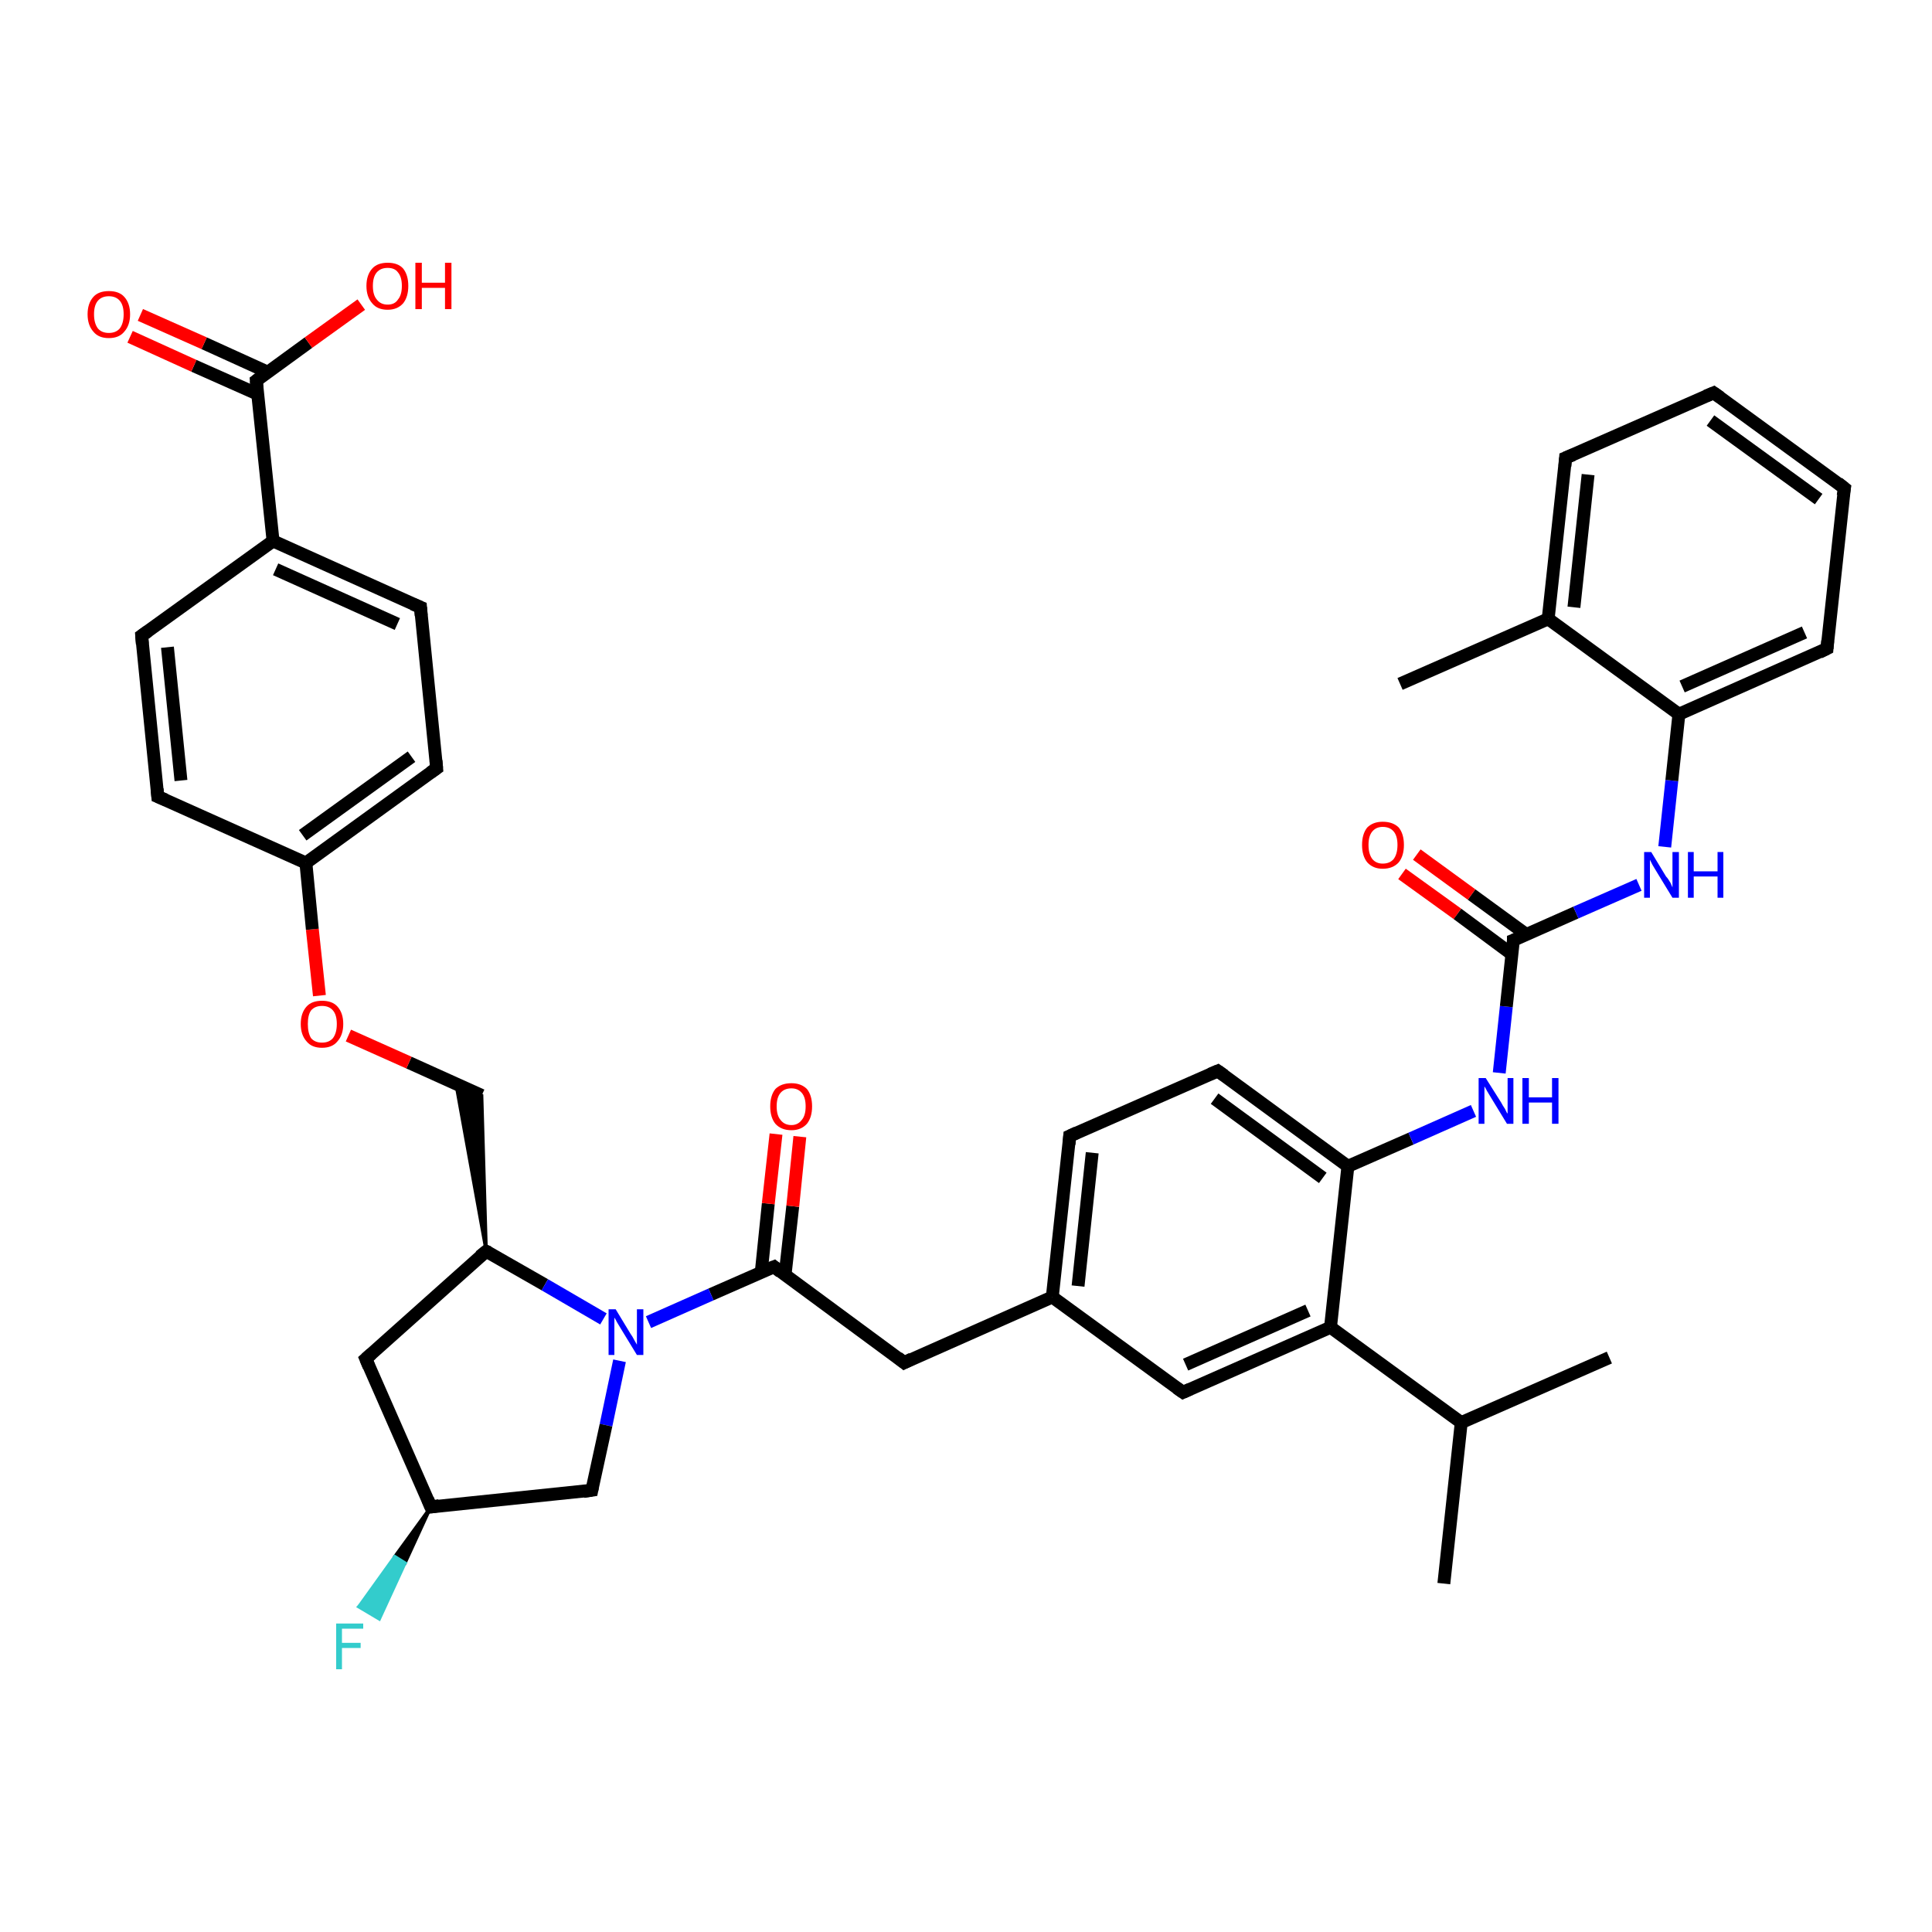 <?xml version='1.0' encoding='iso-8859-1'?>
<svg version='1.1' baseProfile='full'
              xmlns='http://www.w3.org/2000/svg'
                      xmlns:rdkit='http://www.rdkit.org/xml'
                      xmlns:xlink='http://www.w3.org/1999/xlink'
                  xml:space='preserve'
width='300px' height='300px' viewBox='0 0 300 300'>
<!-- END OF HEADER -->
<rect style='opacity:1.0;fill:#FFFFFF;stroke:none' width='300.0' height='300.0' x='0.0' y='0.0'> </rect>
<path class='bond-0 atom-0 atom-1' d='M 224.2,245.9 L 226.9,220.9' style='fill:none;fill-rule:evenodd;stroke:#000000;stroke-width:2.0px;stroke-linecap:butt;stroke-linejoin:miter;stroke-opacity:1' />
<path class='bond-1 atom-1 atom-2' d='M 226.9,220.9 L 249.9,210.8' style='fill:none;fill-rule:evenodd;stroke:#000000;stroke-width:2.0px;stroke-linecap:butt;stroke-linejoin:miter;stroke-opacity:1' />
<path class='bond-2 atom-1 atom-3' d='M 226.9,220.9 L 206.6,206.1' style='fill:none;fill-rule:evenodd;stroke:#000000;stroke-width:2.0px;stroke-linecap:butt;stroke-linejoin:miter;stroke-opacity:1' />
<path class='bond-3 atom-3 atom-4' d='M 206.6,206.1 L 183.7,216.2' style='fill:none;fill-rule:evenodd;stroke:#000000;stroke-width:2.0px;stroke-linecap:butt;stroke-linejoin:miter;stroke-opacity:1' />
<path class='bond-3 atom-3 atom-4' d='M 203.1,203.5 L 184.1,211.9' style='fill:none;fill-rule:evenodd;stroke:#000000;stroke-width:2.0px;stroke-linecap:butt;stroke-linejoin:miter;stroke-opacity:1' />
<path class='bond-4 atom-4 atom-5' d='M 183.7,216.2 L 163.4,201.4' style='fill:none;fill-rule:evenodd;stroke:#000000;stroke-width:2.0px;stroke-linecap:butt;stroke-linejoin:miter;stroke-opacity:1' />
<path class='bond-5 atom-5 atom-6' d='M 163.4,201.4 L 140.4,211.6' style='fill:none;fill-rule:evenodd;stroke:#000000;stroke-width:2.0px;stroke-linecap:butt;stroke-linejoin:miter;stroke-opacity:1' />
<path class='bond-6 atom-6 atom-7' d='M 140.4,211.6 L 120.2,196.7' style='fill:none;fill-rule:evenodd;stroke:#000000;stroke-width:2.0px;stroke-linecap:butt;stroke-linejoin:miter;stroke-opacity:1' />
<path class='bond-7 atom-7 atom-8' d='M 121.9,198.0 L 123.1,187.3' style='fill:none;fill-rule:evenodd;stroke:#000000;stroke-width:2.0px;stroke-linecap:butt;stroke-linejoin:miter;stroke-opacity:1' />
<path class='bond-7 atom-7 atom-8' d='M 123.1,187.3 L 124.2,176.5' style='fill:none;fill-rule:evenodd;stroke:#FF0000;stroke-width:2.0px;stroke-linecap:butt;stroke-linejoin:miter;stroke-opacity:1' />
<path class='bond-7 atom-7 atom-8' d='M 118.2,197.6 L 119.3,186.9' style='fill:none;fill-rule:evenodd;stroke:#000000;stroke-width:2.0px;stroke-linecap:butt;stroke-linejoin:miter;stroke-opacity:1' />
<path class='bond-7 atom-7 atom-8' d='M 119.3,186.9 L 120.5,176.1' style='fill:none;fill-rule:evenodd;stroke:#FF0000;stroke-width:2.0px;stroke-linecap:butt;stroke-linejoin:miter;stroke-opacity:1' />
<path class='bond-8 atom-7 atom-9' d='M 120.2,196.7 L 110.4,201.0' style='fill:none;fill-rule:evenodd;stroke:#000000;stroke-width:2.0px;stroke-linecap:butt;stroke-linejoin:miter;stroke-opacity:1' />
<path class='bond-8 atom-7 atom-9' d='M 110.4,201.0 L 100.7,205.3' style='fill:none;fill-rule:evenodd;stroke:#0000FF;stroke-width:2.0px;stroke-linecap:butt;stroke-linejoin:miter;stroke-opacity:1' />
<path class='bond-9 atom-9 atom-10' d='M 96.2,211.3 L 94.1,221.3' style='fill:none;fill-rule:evenodd;stroke:#0000FF;stroke-width:2.0px;stroke-linecap:butt;stroke-linejoin:miter;stroke-opacity:1' />
<path class='bond-9 atom-9 atom-10' d='M 94.1,221.3 L 91.9,231.4' style='fill:none;fill-rule:evenodd;stroke:#000000;stroke-width:2.0px;stroke-linecap:butt;stroke-linejoin:miter;stroke-opacity:1' />
<path class='bond-10 atom-10 atom-11' d='M 91.9,231.4 L 66.9,234.0' style='fill:none;fill-rule:evenodd;stroke:#000000;stroke-width:2.0px;stroke-linecap:butt;stroke-linejoin:miter;stroke-opacity:1' />
<path class='bond-11 atom-11 atom-12' d='M 66.9,234.0 L 62.9,242.7 L 61.3,241.7 Z' style='fill:#000000;fill-rule:evenodd;fill-opacity:1;stroke:#000000;stroke-width:0.5px;stroke-linecap:butt;stroke-linejoin:miter;stroke-opacity:1;' />
<path class='bond-11 atom-11 atom-12' d='M 62.9,242.7 L 55.7,249.5 L 58.9,251.4 Z' style='fill:#33CCCC;fill-rule:evenodd;fill-opacity:1;stroke:#33CCCC;stroke-width:0.5px;stroke-linecap:butt;stroke-linejoin:miter;stroke-opacity:1;' />
<path class='bond-11 atom-11 atom-12' d='M 62.9,242.7 L 61.3,241.7 L 55.7,249.5 Z' style='fill:#33CCCC;fill-rule:evenodd;fill-opacity:1;stroke:#33CCCC;stroke-width:0.5px;stroke-linecap:butt;stroke-linejoin:miter;stroke-opacity:1;' />
<path class='bond-12 atom-11 atom-13' d='M 66.9,234.0 L 56.8,211.0' style='fill:none;fill-rule:evenodd;stroke:#000000;stroke-width:2.0px;stroke-linecap:butt;stroke-linejoin:miter;stroke-opacity:1' />
<path class='bond-13 atom-13 atom-14' d='M 56.8,211.0 L 75.5,194.3' style='fill:none;fill-rule:evenodd;stroke:#000000;stroke-width:2.0px;stroke-linecap:butt;stroke-linejoin:miter;stroke-opacity:1' />
<path class='bond-14 atom-14 atom-15' d='M 75.5,194.3 L 70.8,168.3 L 74.8,170.1 Z' style='fill:#000000;fill-rule:evenodd;fill-opacity:1;stroke:#000000;stroke-width:0.5px;stroke-linecap:butt;stroke-linejoin:miter;stroke-opacity:1;' />
<path class='bond-15 atom-15 atom-16' d='M 74.8,170.1 L 63.5,165.0' style='fill:none;fill-rule:evenodd;stroke:#000000;stroke-width:2.0px;stroke-linecap:butt;stroke-linejoin:miter;stroke-opacity:1' />
<path class='bond-15 atom-15 atom-16' d='M 63.5,165.0 L 54.1,160.8' style='fill:none;fill-rule:evenodd;stroke:#FF0000;stroke-width:2.0px;stroke-linecap:butt;stroke-linejoin:miter;stroke-opacity:1' />
<path class='bond-16 atom-16 atom-17' d='M 49.6,154.6 L 48.5,144.3' style='fill:none;fill-rule:evenodd;stroke:#FF0000;stroke-width:2.0px;stroke-linecap:butt;stroke-linejoin:miter;stroke-opacity:1' />
<path class='bond-16 atom-16 atom-17' d='M 48.5,144.3 L 47.5,134.0' style='fill:none;fill-rule:evenodd;stroke:#000000;stroke-width:2.0px;stroke-linecap:butt;stroke-linejoin:miter;stroke-opacity:1' />
<path class='bond-17 atom-17 atom-18' d='M 47.5,134.0 L 67.8,119.3' style='fill:none;fill-rule:evenodd;stroke:#000000;stroke-width:2.0px;stroke-linecap:butt;stroke-linejoin:miter;stroke-opacity:1' />
<path class='bond-17 atom-17 atom-18' d='M 47.0,129.7 L 63.9,117.5' style='fill:none;fill-rule:evenodd;stroke:#000000;stroke-width:2.0px;stroke-linecap:butt;stroke-linejoin:miter;stroke-opacity:1' />
<path class='bond-18 atom-18 atom-19' d='M 67.8,119.3 L 65.3,94.3' style='fill:none;fill-rule:evenodd;stroke:#000000;stroke-width:2.0px;stroke-linecap:butt;stroke-linejoin:miter;stroke-opacity:1' />
<path class='bond-19 atom-19 atom-20' d='M 65.3,94.3 L 42.4,84.0' style='fill:none;fill-rule:evenodd;stroke:#000000;stroke-width:2.0px;stroke-linecap:butt;stroke-linejoin:miter;stroke-opacity:1' />
<path class='bond-19 atom-19 atom-20' d='M 61.7,96.9 L 42.8,88.4' style='fill:none;fill-rule:evenodd;stroke:#000000;stroke-width:2.0px;stroke-linecap:butt;stroke-linejoin:miter;stroke-opacity:1' />
<path class='bond-20 atom-20 atom-21' d='M 42.4,84.0 L 22.0,98.7' style='fill:none;fill-rule:evenodd;stroke:#000000;stroke-width:2.0px;stroke-linecap:butt;stroke-linejoin:miter;stroke-opacity:1' />
<path class='bond-21 atom-21 atom-22' d='M 22.0,98.7 L 24.5,123.7' style='fill:none;fill-rule:evenodd;stroke:#000000;stroke-width:2.0px;stroke-linecap:butt;stroke-linejoin:miter;stroke-opacity:1' />
<path class='bond-21 atom-21 atom-22' d='M 26.0,100.5 L 28.1,121.2' style='fill:none;fill-rule:evenodd;stroke:#000000;stroke-width:2.0px;stroke-linecap:butt;stroke-linejoin:miter;stroke-opacity:1' />
<path class='bond-22 atom-20 atom-23' d='M 42.4,84.0 L 39.8,59.1' style='fill:none;fill-rule:evenodd;stroke:#000000;stroke-width:2.0px;stroke-linecap:butt;stroke-linejoin:miter;stroke-opacity:1' />
<path class='bond-23 atom-23 atom-24' d='M 39.8,59.1 L 47.9,53.2' style='fill:none;fill-rule:evenodd;stroke:#000000;stroke-width:2.0px;stroke-linecap:butt;stroke-linejoin:miter;stroke-opacity:1' />
<path class='bond-23 atom-23 atom-24' d='M 47.9,53.2 L 56.1,47.3' style='fill:none;fill-rule:evenodd;stroke:#FF0000;stroke-width:2.0px;stroke-linecap:butt;stroke-linejoin:miter;stroke-opacity:1' />
<path class='bond-24 atom-23 atom-25' d='M 41.6,57.8 L 31.7,53.3' style='fill:none;fill-rule:evenodd;stroke:#000000;stroke-width:2.0px;stroke-linecap:butt;stroke-linejoin:miter;stroke-opacity:1' />
<path class='bond-24 atom-23 atom-25' d='M 31.7,53.3 L 21.8,48.9' style='fill:none;fill-rule:evenodd;stroke:#FF0000;stroke-width:2.0px;stroke-linecap:butt;stroke-linejoin:miter;stroke-opacity:1' />
<path class='bond-24 atom-23 atom-25' d='M 40.0,61.2 L 30.1,56.8' style='fill:none;fill-rule:evenodd;stroke:#000000;stroke-width:2.0px;stroke-linecap:butt;stroke-linejoin:miter;stroke-opacity:1' />
<path class='bond-24 atom-23 atom-25' d='M 30.1,56.8 L 20.2,52.3' style='fill:none;fill-rule:evenodd;stroke:#FF0000;stroke-width:2.0px;stroke-linecap:butt;stroke-linejoin:miter;stroke-opacity:1' />
<path class='bond-25 atom-5 atom-26' d='M 163.4,201.4 L 166.1,176.4' style='fill:none;fill-rule:evenodd;stroke:#000000;stroke-width:2.0px;stroke-linecap:butt;stroke-linejoin:miter;stroke-opacity:1' />
<path class='bond-25 atom-5 atom-26' d='M 167.4,199.7 L 169.6,179.0' style='fill:none;fill-rule:evenodd;stroke:#000000;stroke-width:2.0px;stroke-linecap:butt;stroke-linejoin:miter;stroke-opacity:1' />
<path class='bond-26 atom-26 atom-27' d='M 166.1,176.4 L 189.1,166.3' style='fill:none;fill-rule:evenodd;stroke:#000000;stroke-width:2.0px;stroke-linecap:butt;stroke-linejoin:miter;stroke-opacity:1' />
<path class='bond-27 atom-27 atom-28' d='M 189.1,166.3 L 209.3,181.1' style='fill:none;fill-rule:evenodd;stroke:#000000;stroke-width:2.0px;stroke-linecap:butt;stroke-linejoin:miter;stroke-opacity:1' />
<path class='bond-27 atom-27 atom-28' d='M 188.6,170.6 L 205.4,182.9' style='fill:none;fill-rule:evenodd;stroke:#000000;stroke-width:2.0px;stroke-linecap:butt;stroke-linejoin:miter;stroke-opacity:1' />
<path class='bond-28 atom-28 atom-29' d='M 209.3,181.1 L 219.1,176.8' style='fill:none;fill-rule:evenodd;stroke:#000000;stroke-width:2.0px;stroke-linecap:butt;stroke-linejoin:miter;stroke-opacity:1' />
<path class='bond-28 atom-28 atom-29' d='M 219.1,176.8 L 228.8,172.5' style='fill:none;fill-rule:evenodd;stroke:#0000FF;stroke-width:2.0px;stroke-linecap:butt;stroke-linejoin:miter;stroke-opacity:1' />
<path class='bond-29 atom-29 atom-30' d='M 232.8,166.6 L 233.9,156.3' style='fill:none;fill-rule:evenodd;stroke:#0000FF;stroke-width:2.0px;stroke-linecap:butt;stroke-linejoin:miter;stroke-opacity:1' />
<path class='bond-29 atom-29 atom-30' d='M 233.9,156.3 L 235.0,146.0' style='fill:none;fill-rule:evenodd;stroke:#000000;stroke-width:2.0px;stroke-linecap:butt;stroke-linejoin:miter;stroke-opacity:1' />
<path class='bond-30 atom-30 atom-31' d='M 237.0,145.1 L 228.5,138.9' style='fill:none;fill-rule:evenodd;stroke:#000000;stroke-width:2.0px;stroke-linecap:butt;stroke-linejoin:miter;stroke-opacity:1' />
<path class='bond-30 atom-30 atom-31' d='M 228.5,138.9 L 220.0,132.7' style='fill:none;fill-rule:evenodd;stroke:#FF0000;stroke-width:2.0px;stroke-linecap:butt;stroke-linejoin:miter;stroke-opacity:1' />
<path class='bond-30 atom-30 atom-31' d='M 234.8,148.2 L 226.3,141.9' style='fill:none;fill-rule:evenodd;stroke:#000000;stroke-width:2.0px;stroke-linecap:butt;stroke-linejoin:miter;stroke-opacity:1' />
<path class='bond-30 atom-30 atom-31' d='M 226.3,141.9 L 217.7,135.7' style='fill:none;fill-rule:evenodd;stroke:#FF0000;stroke-width:2.0px;stroke-linecap:butt;stroke-linejoin:miter;stroke-opacity:1' />
<path class='bond-31 atom-30 atom-32' d='M 235.0,146.0 L 244.7,141.7' style='fill:none;fill-rule:evenodd;stroke:#000000;stroke-width:2.0px;stroke-linecap:butt;stroke-linejoin:miter;stroke-opacity:1' />
<path class='bond-31 atom-30 atom-32' d='M 244.7,141.7 L 254.5,137.4' style='fill:none;fill-rule:evenodd;stroke:#0000FF;stroke-width:2.0px;stroke-linecap:butt;stroke-linejoin:miter;stroke-opacity:1' />
<path class='bond-32 atom-32 atom-33' d='M 258.5,131.5 L 259.6,121.2' style='fill:none;fill-rule:evenodd;stroke:#0000FF;stroke-width:2.0px;stroke-linecap:butt;stroke-linejoin:miter;stroke-opacity:1' />
<path class='bond-32 atom-32 atom-33' d='M 259.6,121.2 L 260.7,110.9' style='fill:none;fill-rule:evenodd;stroke:#000000;stroke-width:2.0px;stroke-linecap:butt;stroke-linejoin:miter;stroke-opacity:1' />
<path class='bond-33 atom-33 atom-34' d='M 260.7,110.9 L 283.7,100.7' style='fill:none;fill-rule:evenodd;stroke:#000000;stroke-width:2.0px;stroke-linecap:butt;stroke-linejoin:miter;stroke-opacity:1' />
<path class='bond-33 atom-33 atom-34' d='M 261.2,106.6 L 280.2,98.2' style='fill:none;fill-rule:evenodd;stroke:#000000;stroke-width:2.0px;stroke-linecap:butt;stroke-linejoin:miter;stroke-opacity:1' />
<path class='bond-34 atom-34 atom-35' d='M 283.7,100.7 L 286.4,75.8' style='fill:none;fill-rule:evenodd;stroke:#000000;stroke-width:2.0px;stroke-linecap:butt;stroke-linejoin:miter;stroke-opacity:1' />
<path class='bond-35 atom-35 atom-36' d='M 286.4,75.8 L 266.1,61.0' style='fill:none;fill-rule:evenodd;stroke:#000000;stroke-width:2.0px;stroke-linecap:butt;stroke-linejoin:miter;stroke-opacity:1' />
<path class='bond-35 atom-35 atom-36' d='M 282.4,77.5 L 265.6,65.3' style='fill:none;fill-rule:evenodd;stroke:#000000;stroke-width:2.0px;stroke-linecap:butt;stroke-linejoin:miter;stroke-opacity:1' />
<path class='bond-36 atom-36 atom-37' d='M 266.1,61.0 L 243.1,71.1' style='fill:none;fill-rule:evenodd;stroke:#000000;stroke-width:2.0px;stroke-linecap:butt;stroke-linejoin:miter;stroke-opacity:1' />
<path class='bond-37 atom-37 atom-38' d='M 243.1,71.1 L 240.4,96.1' style='fill:none;fill-rule:evenodd;stroke:#000000;stroke-width:2.0px;stroke-linecap:butt;stroke-linejoin:miter;stroke-opacity:1' />
<path class='bond-37 atom-37 atom-38' d='M 246.6,73.7 L 244.4,94.3' style='fill:none;fill-rule:evenodd;stroke:#000000;stroke-width:2.0px;stroke-linecap:butt;stroke-linejoin:miter;stroke-opacity:1' />
<path class='bond-38 atom-38 atom-39' d='M 240.4,96.1 L 217.4,106.2' style='fill:none;fill-rule:evenodd;stroke:#000000;stroke-width:2.0px;stroke-linecap:butt;stroke-linejoin:miter;stroke-opacity:1' />
<path class='bond-39 atom-28 atom-3' d='M 209.3,181.1 L 206.6,206.1' style='fill:none;fill-rule:evenodd;stroke:#000000;stroke-width:2.0px;stroke-linecap:butt;stroke-linejoin:miter;stroke-opacity:1' />
<path class='bond-40 atom-38 atom-33' d='M 240.4,96.1 L 260.7,110.9' style='fill:none;fill-rule:evenodd;stroke:#000000;stroke-width:2.0px;stroke-linecap:butt;stroke-linejoin:miter;stroke-opacity:1' />
<path class='bond-41 atom-14 atom-9' d='M 75.5,194.3 L 84.6,199.5' style='fill:none;fill-rule:evenodd;stroke:#000000;stroke-width:2.0px;stroke-linecap:butt;stroke-linejoin:miter;stroke-opacity:1' />
<path class='bond-41 atom-14 atom-9' d='M 84.6,199.5 L 93.7,204.8' style='fill:none;fill-rule:evenodd;stroke:#0000FF;stroke-width:2.0px;stroke-linecap:butt;stroke-linejoin:miter;stroke-opacity:1' />
<path class='bond-42 atom-22 atom-17' d='M 24.5,123.7 L 47.5,134.0' style='fill:none;fill-rule:evenodd;stroke:#000000;stroke-width:2.0px;stroke-linecap:butt;stroke-linejoin:miter;stroke-opacity:1' />
<path d='M 184.8,215.7 L 183.7,216.2 L 182.7,215.5' style='fill:none;stroke:#000000;stroke-width:2.0px;stroke-linecap:butt;stroke-linejoin:miter;stroke-opacity:1;' />
<path d='M 141.6,211.0 L 140.4,211.6 L 139.4,210.8' style='fill:none;stroke:#000000;stroke-width:2.0px;stroke-linecap:butt;stroke-linejoin:miter;stroke-opacity:1;' />
<path d='M 121.2,197.5 L 120.2,196.7 L 119.7,196.9' style='fill:none;stroke:#000000;stroke-width:2.0px;stroke-linecap:butt;stroke-linejoin:miter;stroke-opacity:1;' />
<path d='M 92.0,230.9 L 91.9,231.4 L 90.6,231.6' style='fill:none;stroke:#000000;stroke-width:2.0px;stroke-linecap:butt;stroke-linejoin:miter;stroke-opacity:1;' />
<path d='M 68.2,233.8 L 66.9,234.0 L 66.4,232.8' style='fill:none;stroke:#000000;stroke-width:2.0px;stroke-linecap:butt;stroke-linejoin:miter;stroke-opacity:1;' />
<path d='M 57.3,212.2 L 56.8,211.0 L 57.7,210.2' style='fill:none;stroke:#000000;stroke-width:2.0px;stroke-linecap:butt;stroke-linejoin:miter;stroke-opacity:1;' />
<path d='M 74.5,195.1 L 75.5,194.3 L 75.9,194.5' style='fill:none;stroke:#000000;stroke-width:2.0px;stroke-linecap:butt;stroke-linejoin:miter;stroke-opacity:1;' />
<path d='M 66.8,120.0 L 67.8,119.3 L 67.7,118.1' style='fill:none;stroke:#000000;stroke-width:2.0px;stroke-linecap:butt;stroke-linejoin:miter;stroke-opacity:1;' />
<path d='M 65.4,95.6 L 65.3,94.3 L 64.1,93.8' style='fill:none;stroke:#000000;stroke-width:2.0px;stroke-linecap:butt;stroke-linejoin:miter;stroke-opacity:1;' />
<path d='M 23.0,98.0 L 22.0,98.7 L 22.1,100.0' style='fill:none;stroke:#000000;stroke-width:2.0px;stroke-linecap:butt;stroke-linejoin:miter;stroke-opacity:1;' />
<path d='M 24.4,122.5 L 24.5,123.7 L 25.7,124.2' style='fill:none;stroke:#000000;stroke-width:2.0px;stroke-linecap:butt;stroke-linejoin:miter;stroke-opacity:1;' />
<path d='M 39.9,60.3 L 39.8,59.1 L 40.2,58.8' style='fill:none;stroke:#000000;stroke-width:2.0px;stroke-linecap:butt;stroke-linejoin:miter;stroke-opacity:1;' />
<path d='M 166.0,177.7 L 166.1,176.4 L 167.2,175.9' style='fill:none;stroke:#000000;stroke-width:2.0px;stroke-linecap:butt;stroke-linejoin:miter;stroke-opacity:1;' />
<path d='M 187.9,166.8 L 189.1,166.3 L 190.1,167.0' style='fill:none;stroke:#000000;stroke-width:2.0px;stroke-linecap:butt;stroke-linejoin:miter;stroke-opacity:1;' />
<path d='M 235.0,146.5 L 235.0,146.0 L 235.5,145.8' style='fill:none;stroke:#000000;stroke-width:2.0px;stroke-linecap:butt;stroke-linejoin:miter;stroke-opacity:1;' />
<path d='M 282.5,101.3 L 283.7,100.7 L 283.8,99.5' style='fill:none;stroke:#000000;stroke-width:2.0px;stroke-linecap:butt;stroke-linejoin:miter;stroke-opacity:1;' />
<path d='M 286.2,77.0 L 286.4,75.8 L 285.4,75.0' style='fill:none;stroke:#000000;stroke-width:2.0px;stroke-linecap:butt;stroke-linejoin:miter;stroke-opacity:1;' />
<path d='M 267.1,61.7 L 266.1,61.0 L 264.9,61.5' style='fill:none;stroke:#000000;stroke-width:2.0px;stroke-linecap:butt;stroke-linejoin:miter;stroke-opacity:1;' />
<path d='M 244.3,70.6 L 243.1,71.1 L 243.0,72.4' style='fill:none;stroke:#000000;stroke-width:2.0px;stroke-linecap:butt;stroke-linejoin:miter;stroke-opacity:1;' />
<path class='atom-8' d='M 119.6 171.8
Q 119.6 170.1, 120.4 169.1
Q 121.3 168.2, 122.9 168.2
Q 124.4 168.2, 125.3 169.1
Q 126.1 170.1, 126.1 171.8
Q 126.1 173.5, 125.3 174.5
Q 124.4 175.5, 122.9 175.5
Q 121.3 175.5, 120.4 174.5
Q 119.6 173.5, 119.6 171.8
M 122.9 174.7
Q 123.9 174.7, 124.5 173.9
Q 125.1 173.2, 125.1 171.8
Q 125.1 170.4, 124.5 169.7
Q 123.9 169.0, 122.9 169.0
Q 121.8 169.0, 121.2 169.7
Q 120.6 170.4, 120.6 171.8
Q 120.6 173.2, 121.2 173.9
Q 121.8 174.7, 122.9 174.7
' fill='#FF0000'/>
<path class='atom-9' d='M 95.6 203.3
L 97.9 207.1
Q 98.2 207.5, 98.5 208.1
Q 98.9 208.8, 98.9 208.8
L 98.9 203.3
L 99.9 203.3
L 99.9 210.4
L 98.9 210.4
L 96.4 206.3
Q 96.1 205.8, 95.8 205.3
Q 95.5 204.7, 95.4 204.6
L 95.4 210.4
L 94.5 210.4
L 94.5 203.3
L 95.6 203.3
' fill='#0000FF'/>
<path class='atom-12' d='M 52.2 252.1
L 56.4 252.1
L 56.4 252.9
L 53.1 252.9
L 53.1 255.1
L 56.0 255.1
L 56.0 255.9
L 53.1 255.9
L 53.1 259.2
L 52.2 259.2
L 52.2 252.1
' fill='#33CCCC'/>
<path class='atom-16' d='M 46.7 159.0
Q 46.7 157.3, 47.6 156.3
Q 48.4 155.4, 50.0 155.4
Q 51.6 155.4, 52.4 156.3
Q 53.3 157.3, 53.3 159.0
Q 53.3 160.7, 52.4 161.7
Q 51.6 162.7, 50.0 162.7
Q 48.4 162.7, 47.6 161.7
Q 46.7 160.7, 46.7 159.0
M 50.0 161.9
Q 51.1 161.9, 51.7 161.2
Q 52.3 160.4, 52.3 159.0
Q 52.3 157.6, 51.7 156.9
Q 51.1 156.2, 50.0 156.2
Q 48.9 156.2, 48.3 156.9
Q 47.8 157.6, 47.8 159.0
Q 47.8 160.4, 48.3 161.2
Q 48.9 161.9, 50.0 161.9
' fill='#FF0000'/>
<path class='atom-24' d='M 56.9 44.4
Q 56.9 42.7, 57.8 41.7
Q 58.6 40.8, 60.2 40.8
Q 61.8 40.8, 62.6 41.7
Q 63.4 42.7, 63.4 44.4
Q 63.4 46.1, 62.6 47.1
Q 61.7 48.1, 60.2 48.1
Q 58.6 48.1, 57.8 47.1
Q 56.9 46.1, 56.9 44.4
M 60.2 47.3
Q 61.3 47.3, 61.8 46.5
Q 62.4 45.8, 62.4 44.4
Q 62.4 43.0, 61.8 42.3
Q 61.3 41.6, 60.2 41.6
Q 59.1 41.6, 58.5 42.3
Q 57.9 43.0, 57.9 44.4
Q 57.9 45.8, 58.5 46.5
Q 59.1 47.3, 60.2 47.3
' fill='#FF0000'/>
<path class='atom-24' d='M 64.5 40.8
L 65.5 40.8
L 65.5 43.9
L 69.1 43.9
L 69.1 40.8
L 70.1 40.8
L 70.1 48.0
L 69.1 48.0
L 69.1 44.7
L 65.5 44.7
L 65.5 48.0
L 64.5 48.0
L 64.5 40.8
' fill='#FF0000'/>
<path class='atom-25' d='M 13.6 48.8
Q 13.6 47.1, 14.5 46.1
Q 15.3 45.2, 16.9 45.2
Q 18.5 45.2, 19.3 46.1
Q 20.2 47.1, 20.2 48.8
Q 20.2 50.5, 19.3 51.5
Q 18.5 52.5, 16.9 52.5
Q 15.3 52.5, 14.5 51.5
Q 13.6 50.5, 13.6 48.8
M 16.9 51.7
Q 18.0 51.7, 18.6 51.0
Q 19.2 50.2, 19.2 48.8
Q 19.2 47.4, 18.6 46.7
Q 18.0 46.0, 16.9 46.0
Q 15.8 46.0, 15.2 46.7
Q 14.6 47.4, 14.6 48.8
Q 14.6 50.2, 15.2 51.0
Q 15.8 51.7, 16.9 51.7
' fill='#FF0000'/>
<path class='atom-29' d='M 230.7 167.4
L 233.1 171.2
Q 233.3 171.6, 233.7 172.2
Q 234.0 172.9, 234.1 172.9
L 234.1 167.4
L 235.0 167.4
L 235.0 174.5
L 234.0 174.5
L 231.5 170.4
Q 231.2 169.9, 230.9 169.4
Q 230.6 168.8, 230.5 168.7
L 230.5 174.5
L 229.6 174.5
L 229.6 167.4
L 230.7 167.4
' fill='#0000FF'/>
<path class='atom-29' d='M 236.4 167.4
L 237.4 167.4
L 237.4 170.4
L 241.0 170.4
L 241.0 167.4
L 242.0 167.4
L 242.0 174.5
L 241.0 174.5
L 241.0 171.2
L 237.4 171.2
L 237.4 174.5
L 236.4 174.5
L 236.4 167.4
' fill='#0000FF'/>
<path class='atom-31' d='M 211.5 131.2
Q 211.5 129.5, 212.3 128.5
Q 213.2 127.6, 214.7 127.6
Q 216.3 127.6, 217.2 128.5
Q 218.0 129.5, 218.0 131.2
Q 218.0 132.9, 217.2 133.9
Q 216.3 134.9, 214.7 134.9
Q 213.2 134.9, 212.3 133.9
Q 211.5 132.9, 211.5 131.2
M 214.7 134.1
Q 215.8 134.1, 216.4 133.4
Q 217.0 132.6, 217.0 131.2
Q 217.0 129.8, 216.4 129.1
Q 215.8 128.4, 214.7 128.4
Q 213.7 128.4, 213.1 129.1
Q 212.5 129.8, 212.5 131.2
Q 212.5 132.6, 213.1 133.4
Q 213.7 134.1, 214.7 134.1
' fill='#FF0000'/>
<path class='atom-32' d='M 256.4 132.3
L 258.7 136.1
Q 259.0 136.4, 259.4 137.1
Q 259.7 137.8, 259.7 137.8
L 259.7 132.3
L 260.7 132.3
L 260.7 139.4
L 259.7 139.4
L 257.2 135.3
Q 256.9 134.8, 256.6 134.3
Q 256.3 133.7, 256.2 133.5
L 256.2 139.4
L 255.3 139.4
L 255.3 132.3
L 256.4 132.3
' fill='#0000FF'/>
<path class='atom-32' d='M 262.1 132.3
L 263.0 132.3
L 263.0 135.3
L 266.7 135.3
L 266.7 132.3
L 267.6 132.3
L 267.6 139.4
L 266.7 139.4
L 266.7 136.1
L 263.0 136.1
L 263.0 139.4
L 262.1 139.4
L 262.1 132.3
' fill='#0000FF'/>
</svg>
